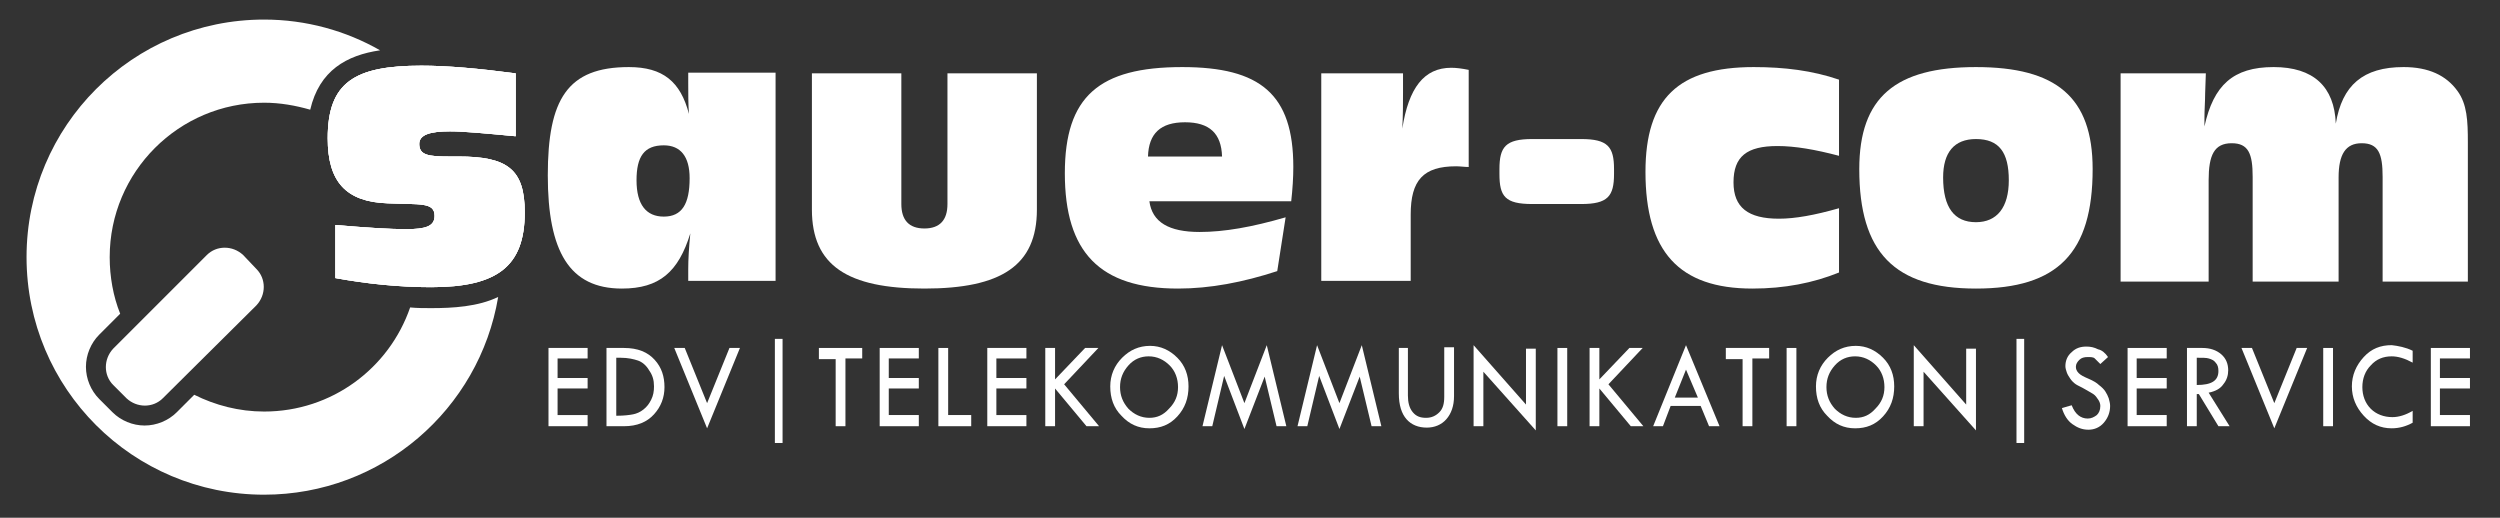 <svg xmlns="http://www.w3.org/2000/svg" xmlns:xlink="http://www.w3.org/1999/xlink" id="Ebene_1" x="0px" y="0px" width="357.8px" height="74.1px" viewBox="0 0 357.8 74.1" style="enable-background:new 0 0 357.8 74.1;" xml:space="preserve">
<rect x="0" y="0" width="357.8" height="74.1" fill="#333333" stroke="none"/>
<style type="text/css">
	.st0{fill:#FFFFFF;}
</style>
<g>
	<path class="st0" d="M78.5,49.8h5.6v1.5h-4.3v2.8h4.3v1.5h-4.3v3.8h4.3V61h-5.6V49.8z"></path>
	<path class="st0" d="M86.8,49.8h2.5c2,0,3.4,0.6,4.4,1.7s1.4,2.4,1.4,3.9c0,1.5-0.5,2.8-1.5,3.9c-1,1.1-2.4,1.7-4.3,1.7h-2.5V49.8z    M88.2,51.3v8.2h0.1c1,0,1.8-0.1,2.3-0.2c0.5-0.1,1-0.3,1.5-0.7s0.8-0.8,1.1-1.4s0.4-1.2,0.4-1.9c0-0.9-0.2-1.6-0.7-2.3   c-0.4-0.7-1-1.2-1.6-1.4c-0.6-0.2-1.4-0.4-2.5-0.4H88.2z"></path>
	<path class="st0" d="M96.5,49.8H98l3.2,7.9l3.2-7.9h1.5l-4.7,11.5L96.5,49.8z"></path>
	<path class="st0" d="M110.9,48.5h1.1v14.9h-1.1V48.5z"></path>
	<path class="st0" d="M117.2,49.8h6.2v1.5H121V61h-1.4v-9.6h-2.4V49.8z"></path>
	<path class="st0" d="M125.9,49.8h5.6v1.5h-4.3v2.8h4.3v1.5h-4.3v3.8h4.3V61h-5.6V49.8z"></path>
	<path class="st0" d="M134.3,49.8h1.4v9.6h3.3V61h-4.7V49.8z"></path>
	<path class="st0" d="M141.3,49.8h5.6v1.5h-4.3v2.8h4.3v1.5h-4.3v3.8h4.3V61h-5.6V49.8z"></path>
	<path class="st0" d="M149.6,49.8h1.4v4.5l4.3-4.5h1.9l-4.9,5.2l5,6h-1.8l-4.5-5.4V61h-1.4V49.8z"></path>
	<path class="st0" d="M158.9,55.3c0-1.6,0.6-3,1.7-4.1c1.1-1.1,2.4-1.7,4-1.7c1.5,0,2.8,0.6,3.9,1.7s1.6,2.5,1.6,4.1   c0,1.7-0.5,3.1-1.6,4.3s-2.4,1.7-4,1.7c-1.6,0-2.9-0.6-4-1.8C159.4,58.4,158.9,57,158.9,55.3z M168.6,55.4c0-1.2-0.4-2.3-1.2-3.1   c-0.8-0.8-1.8-1.3-3-1.3c-1.1,0-2.1,0.4-2.9,1.3s-1.2,1.9-1.2,3.1c0,1.2,0.4,2.2,1.2,3.1c0.8,0.8,1.8,1.3,3,1.3   c1.1,0,2-0.4,2.8-1.3C168.2,57.6,168.6,56.6,168.6,55.4z"></path>
	<path class="st0" d="M181.3,49.4l2.8,11.6h-1.4l-1.7-7.1l-2.9,7.5l-2.9-7.6l-1.7,7.2h-1.4l2.8-11.6l3.2,8.3L181.3,49.4z"></path>
	<path class="st0" d="M194.9,49.4l2.8,11.6h-1.4l-1.7-7.1l-2.9,7.5l-2.9-7.6l-1.7,7.2h-1.4l2.8-11.6l3.2,8.3L194.9,49.4z"></path>
	<path class="st0" d="M200.1,49.8h1.4v6.8c0,1,0.2,1.8,0.7,2.4s1.1,0.8,1.9,0.8c0.8,0,1.4-0.3,1.9-0.8c0.5-0.5,0.7-1.2,0.7-2.2v-7.1   h1.4v7c0,1.4-0.4,2.5-1.1,3.3c-0.7,0.8-1.7,1.2-2.8,1.2c-1.2,0-2.2-0.4-2.9-1.2c-0.7-0.8-1.1-2-1.1-3.7V49.8z"></path>
	<path class="st0" d="M210.9,49.4l7.5,8.5v-8h1.4v11.7l-7.5-8.4V61h-1.4V49.4z"></path>
	<path class="st0" d="M222.9,49.8h1.4V61h-1.4V49.8z"></path>
	<path class="st0" d="M227.5,49.8h1.4v4.5l4.3-4.5h1.9l-4.9,5.2l5,6h-1.8l-4.5-5.4V61h-1.4V49.8z"></path>
	<path class="st0" d="M241.3,49.4l4.8,11.6h-1.5l-1.2-2.9h-4.3L238,61h-1.4L241.3,49.4z M241.3,52.9l-1.6,4h3.3L241.3,52.9z"></path>
	<path class="st0" d="M247,49.8h6.2v1.5h-2.4V61h-1.4v-9.6H247V49.8z"></path>
	<path class="st0" d="M255.7,49.8h1.4V61h-1.4V49.8z"></path>
	<path class="st0" d="M259.9,55.3c0-1.6,0.6-3,1.7-4.1c1.1-1.1,2.4-1.7,4-1.7c1.5,0,2.8,0.6,3.9,1.7s1.6,2.5,1.6,4.1   c0,1.7-0.5,3.1-1.6,4.3s-2.4,1.7-4,1.7c-1.6,0-2.9-0.6-4-1.8C260.4,58.4,259.9,57,259.9,55.3z M269.7,55.4c0-1.2-0.4-2.3-1.2-3.1   c-0.8-0.8-1.8-1.3-3-1.3c-1.1,0-2.1,0.4-2.9,1.3s-1.2,1.9-1.2,3.1c0,1.2,0.4,2.2,1.2,3.1c0.8,0.8,1.8,1.3,3,1.3   c1.1,0,2-0.4,2.8-1.3C269.3,57.6,269.7,56.6,269.7,55.4z"></path>
	<path class="st0" d="M273.9,49.4l7.5,8.5v-8h1.4v11.7l-7.5-8.4V61h-1.4V49.4z"></path>
	<path class="st0" d="M288.6,48.5h1.1v14.9h-1.1V48.5z"></path>
	<path class="st0" d="M301.7,51.1l-1.1,1c-0.3-0.3-0.6-0.6-0.8-0.8s-0.6-0.2-1-0.2c-0.5,0-0.9,0.1-1.2,0.4s-0.5,0.6-0.5,1   c0,0.3,0.1,0.6,0.4,0.9c0.3,0.3,0.7,0.5,1.4,0.8c0.7,0.3,1.2,0.6,1.5,0.9c0.4,0.3,0.7,0.6,0.9,0.9c0.2,0.3,0.4,0.7,0.5,1   c0.1,0.4,0.2,0.7,0.2,1.1c0,0.9-0.3,1.7-0.9,2.4s-1.4,1-2.2,1c-0.9,0-1.6-0.3-2.3-0.8c-0.7-0.5-1.2-1.3-1.5-2.3l1.4-0.4   c0.5,1.3,1.3,1.9,2.3,1.9c0.5,0,0.9-0.2,1.3-0.5c0.3-0.3,0.5-0.7,0.5-1.3c0-0.3-0.1-0.6-0.3-0.9c-0.2-0.3-0.4-0.6-0.7-0.8   c-0.3-0.2-0.7-0.4-1.2-0.7s-1-0.5-1.3-0.7s-0.6-0.5-0.8-0.8c-0.2-0.3-0.4-0.6-0.5-0.9c-0.1-0.3-0.2-0.6-0.2-0.9   c0-0.8,0.3-1.5,0.9-2c0.6-0.6,1.3-0.8,2.1-0.8c0.6,0,1.1,0.1,1.7,0.4C300.8,50.1,301.3,50.5,301.7,51.1z"></path>
	<path class="st0" d="M304.5,49.8h5.6v1.5h-4.3v2.8h4.3v1.5h-4.3v3.8h4.3V61h-5.6V49.8z"></path>
	<path class="st0" d="M313,49.8h2.2c1.1,0,2,0.3,2.7,0.9c0.7,0.6,1,1.4,1,2.3c0,0.7-0.2,1.4-0.7,2c-0.4,0.6-1.1,1-2.1,1.2l3,4.8   h-1.6l-2.8-4.6h-0.3V61H313V49.8z M314.4,51.2v3.9c2.1,0,3.1-0.6,3.1-2c0-0.5-0.1-0.9-0.4-1.2c-0.2-0.3-0.6-0.5-1-0.6   C315.8,51.2,315.2,51.2,314.4,51.2z"></path>
	<path class="st0" d="M320.8,49.8h1.5l3.2,7.9l3.2-7.9h1.5l-4.7,11.5L320.8,49.8z"></path>
	<path class="st0" d="M332.5,49.8h1.4V61h-1.4V49.8z"></path>
	<path class="st0" d="M345.3,50.2v1.7c-1.1-0.6-2.1-0.9-3-0.9c-1.2,0-2.2,0.4-3,1.3c-0.8,0.8-1.2,1.9-1.2,3.1c0,1.2,0.4,2.3,1.2,3.1   c0.8,0.8,1.9,1.2,3.1,1.2c0.9,0,1.9-0.3,2.9-0.9v1.7c-0.9,0.5-1.9,0.8-3,0.8c-1.6,0-2.9-0.6-4-1.8s-1.7-2.6-1.7-4.2   c0-1.6,0.6-3,1.7-4.2c1.1-1.2,2.4-1.7,4-1.7C343.2,49.5,344.3,49.7,345.3,50.2z"></path>
	<path class="st0" d="M347.9,49.8h5.6v1.5h-4.3v2.8h4.3v1.5h-4.3v3.8h4.3V61h-5.6V49.8z"></path>
</g>
<g>
	<g>
		<path class="st0" d="M48,32.2c4.6,0.4,7.9,0.6,10.1,0.6c2.8,0,4.1-0.4,4.1-1.9c0-2-2.1-1.6-6.7-1.8c-6-0.2-8.6-3.1-8.6-9.3    c0-8,3.8-10.4,13.4-10.4c3.7,0,8.2,0.4,13.5,1.1v9c-4.3-0.4-7.4-0.7-9.4-0.7c-2.9,0-4.4,0.5-4.4,1.8c0,1.6,1.3,1.8,4.2,1.8h1.4    c7,0,9.5,1.8,9.5,8c0,7.7-3.9,10.7-13.4,10.7c-4.7,0-9.3-0.5-13.7-1.3V32.2z"></path>
		<path class="st0" d="M98.8,33.4c-1.7,5.5-4.4,7.9-9.8,7.9c-7.5,0-10.6-5.3-10.6-16.2c0-10.9,2.8-15.5,11.6-15.5    c4.9,0,7.4,2.1,8.6,6.7c-0.1-1.4-0.1-2.9-0.1-4.4v-1.5H111v29.8H98.5v-1.7C98.5,37.1,98.6,35.4,98.8,33.4z M95,31    c2.6,0,3.7-1.8,3.7-5.5c0-3.1-1.3-4.7-3.7-4.7c-2.8,0-3.9,1.6-3.9,5C91.1,29.3,92.5,31,95,31z"></path>
		<path class="st0" d="M129,10.5v18.7c0,2.3,1.1,3.5,3.3,3.5c2.2,0,3.3-1.2,3.3-3.5V10.5h12.8V30c0,8-5.1,11.3-16.1,11.3    c-11,0-16.1-3.3-16.1-11.3V10.5H129z"></path>
		<path class="st0" d="M168.6,41.3c-11.2,0-16.2-5.2-16.2-16.5c0-11,4.9-15.2,16.8-15.2c11.2,0,15.9,3.9,15.9,14.3    c0,1.5-0.1,3.1-0.3,4.9h-20.3c0.4,3,2.8,4.4,7.2,4.4c3.5,0,7.5-0.7,12.3-2.1l-1.2,7.7C177.9,40.4,173.2,41.3,168.6,41.3z     M174.9,22.4c-0.1-3.3-1.8-4.9-5.3-4.9c-3.5,0-5.2,1.6-5.3,4.9H174.9z"></path>
		<path class="st0" d="M189.1,10.5h11.7v2.7c0,1.4,0,3.2-0.1,5.2c0.9-5.8,3.1-8.7,7-8.7c0.7,0,1.5,0.1,2.5,0.3v13.9    c-0.6,0-1.2-0.1-1.8-0.1c-4.7,0-6.5,2-6.5,6.9v9.5h-12.8V10.5z"></path>
		<path class="st0" d="M214.6,24.9v-0.7c0-3.2,0.9-4.3,4.7-4.3h7c3.8,0,4.7,1.1,4.7,4.3v0.7c0,3.2-0.9,4.3-4.7,4.3h-7    C215.4,29.2,214.6,28.1,214.6,24.9z"></path>
	</g>
	<g>
		<path class="st0" d="M250.8,41.3c-10.5,0-15.3-5.3-15.3-16.7c0-10.5,4.7-15,15.5-15c4.4,0,8.4,0.5,12.2,1.8v10.9    c-3.4-0.9-6.3-1.4-8.8-1.4c-4.4,0-6.3,1.5-6.3,5.2c0,3.6,2.1,5.2,6.5,5.2c2.3,0,5.1-0.5,8.6-1.5V39    C259.5,40.5,255.4,41.3,250.8,41.3z"></path>
		<path class="st0" d="M266.1,24.2c0-10.3,5.2-14.6,16.7-14.6c11.5,0,16.7,4.3,16.7,14.6c0,12-5,17.1-16.7,17.1    C271.1,41.3,266.1,36.1,266.1,24.2z M287.5,25.8c0-4-1.4-5.9-4.7-5.9c-3.1,0-4.7,1.9-4.7,5.5c0,4.3,1.6,6.4,4.7,6.4    C285.8,31.8,287.5,29.7,287.5,25.8z"></path>
		<path class="st0" d="M303.4,10.5h12.3l-0.1,2.9c0,1.1-0.1,2.3-0.1,3.5v1.2c1.3-5.9,4.1-8.5,9.9-8.5c5.7,0,8.7,2.8,8.9,8.1    c0.9-5.5,3.9-8.1,9.7-8.1c3.6,0,6.1,1.2,7.7,3.4c1.4,1.9,1.5,4.3,1.5,7.4v19.9H341v-15c0-3.3-0.6-4.8-3-4.8    c-2.3,0-3.3,1.6-3.3,4.9v14.9h-12.3v-15c0-3.3-0.6-4.8-3-4.8c-2.5,0-3.3,1.7-3.3,5.3v14.5h-12.6V10.5z"></path>
	</g>
</g>
<path class="st0" d="M48,32.2c4.6,0.4,7.9,0.6,10.1,0.6c2.8,0,4.1-0.4,4.1-1.9c0-2-2.1-1.6-6.7-1.8c-6-0.2-8.6-3.1-8.6-9.3  c0-8,3.8-10.4,13.4-10.4c3.7,0,8.2,0.4,13.5,1.1v9c-4.3-0.4-7.4-0.7-9.4-0.7c-2.9,0-4.4,0.5-4.4,1.8c0,1.6,1.3,1.8,4.2,1.8h1.4  c7,0,9.5,1.8,9.5,8c0,7.7-3.9,10.7-13.4,10.7c-4.7,0-9.3-0.5-13.7-1.3V32.2z"></path>
<path class="st0" d="M48,32.2c4.6,0.4,7.9,0.6,10.1,0.6c2.8,0,4.1-0.4,4.1-1.9c0-2-2.1-1.6-6.7-1.8c-6-0.2-8.6-3.1-8.6-9.3  c0-8,3.8-10.4,13.4-10.4c3.7,0,8.2,0.4,13.5,1.1v9c-4.3-0.4-7.4-0.7-9.4-0.7c-2.9,0-4.4,0.5-4.4,1.8c0,1.6,1.3,1.8,4.2,1.8h1.4  c7,0,9.5,1.8,9.5,8c0,7.7-3.9,10.7-13.4,10.7c-4.7,0-9.3-0.5-13.7-1.3V32.2z"></path>
<path class="st0" d="M61.7,44.1c-1,0-2,0-3-0.1c-3,8.7-11.2,14.9-20.9,14.9c-3.6,0-7-0.9-10-2.4L25.3,59c-1.2,1.2-2.9,1.9-4.6,1.9  c-1.7,0-3.4-0.7-4.6-1.9l-1.9-1.9c-1.2-1.2-1.9-2.9-1.9-4.6s0.7-3.4,1.9-4.6l3-3c-1-2.5-1.5-5.3-1.5-8.1c0-12.2,9.9-22.1,22.1-22.1  c2.3,0,4.5,0.4,6.6,1c1.3-5.6,5.2-7.8,10-8.5c-4.9-2.8-10.6-4.4-16.6-4.4c-18.8,0-34,15.2-34,34s15.2,34,34,34  c16.8,0,30.8-12.2,33.5-28.3C68.4,43.9,64.8,44.1,61.7,44.1z"></path>
<path class="st0" d="M36.7,38.5c1.4,1.4,1.4,3.7,0,5.2L23.3,57c-1.4,1.4-3.7,1.4-5.2,0l-1.9-1.9c-1.4-1.4-1.4-3.7,0-5.2l13.4-13.4  c1.4-1.4,3.7-1.4,5.2,0L36.7,38.5z"></path>
</svg>